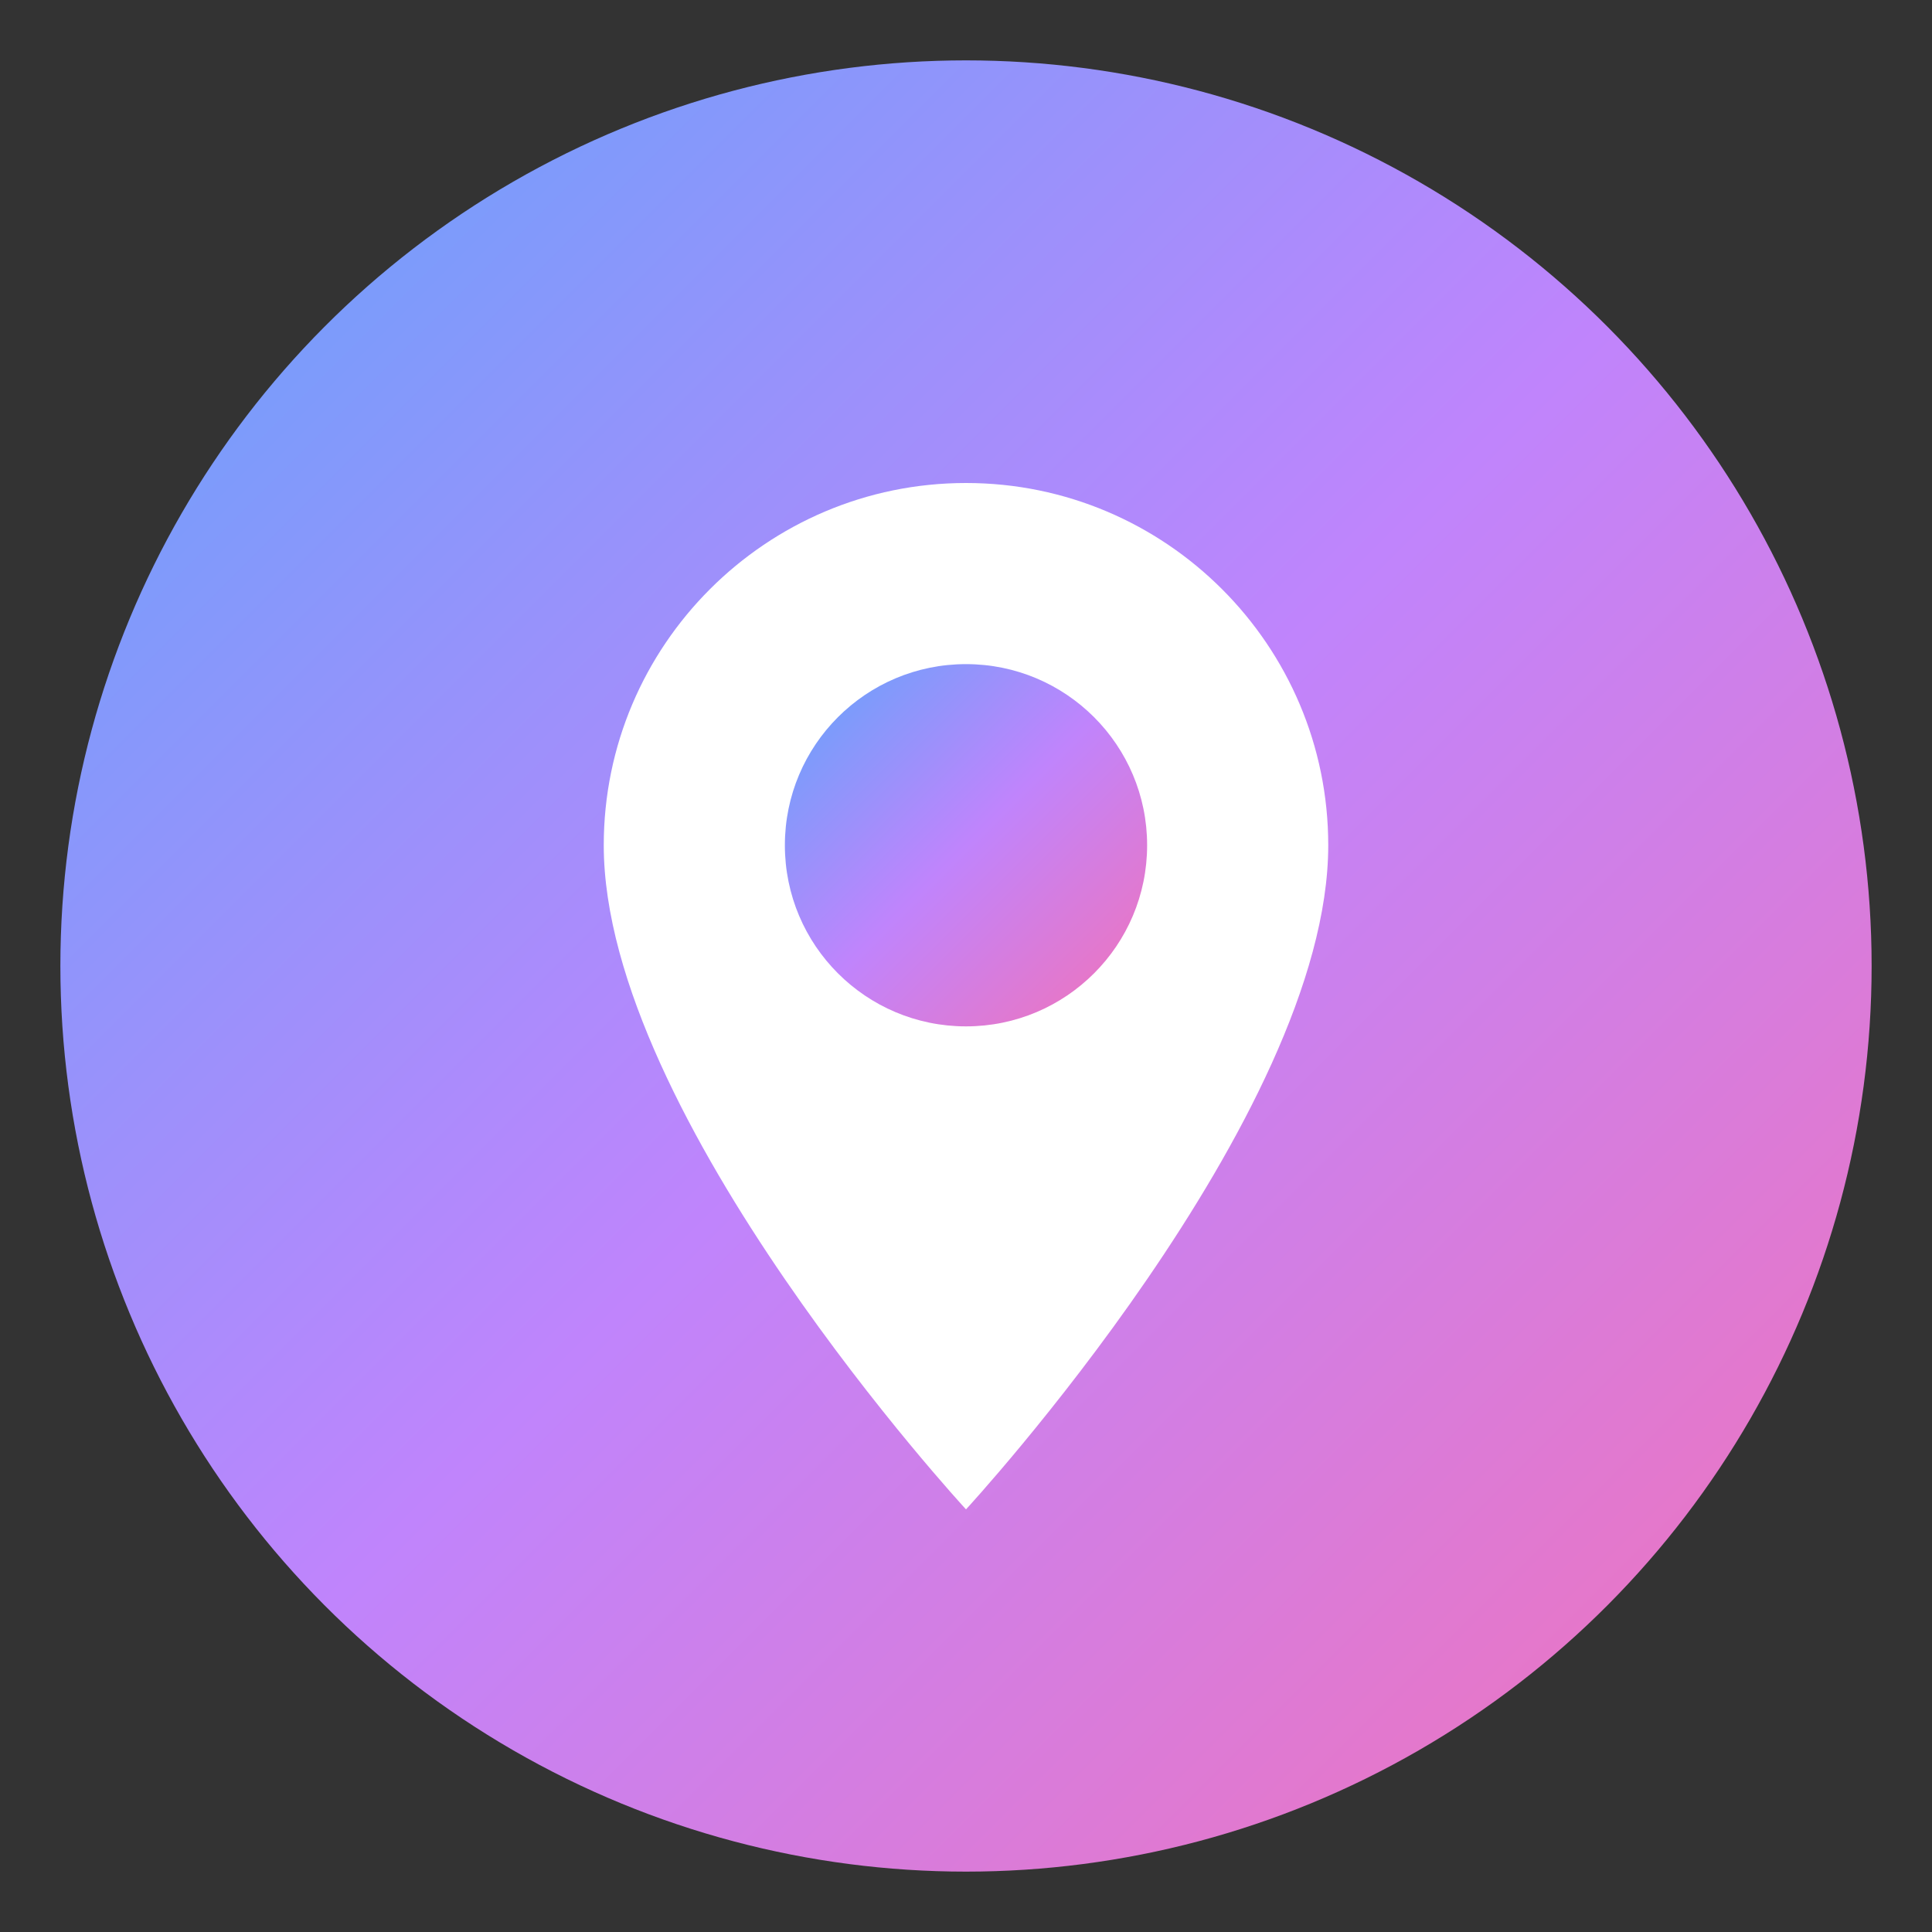 <svg xmlns='http://www.w3.org/2000/svg' viewBox='0 0 32 32'><rect x="0" y="0" width="32" height="32" fill="#333333" stroke="none"/><defs><linearGradient id='favgrad' x1='0' y1='0' x2='1' y2='1'><stop offset='0%' stop-color='#60a5fa'/><stop offset='50%' stop-color='#c084fc'/><stop offset='100%' stop-color='#f472b6'/></linearGradient></defs><circle cx='16' cy='16' r='15' fill='url(#favgrad)'/><path d='M16 8 C 12.69 8 10 10.69 10 14 C 10 18.5 16 25 16 25 S 22 18.5 22 14 C 22 10.69 19.31 8 16 8 Z' fill='white'/><circle cx='16' cy='14' r='3' fill='url(#favgrad)'/></svg>
